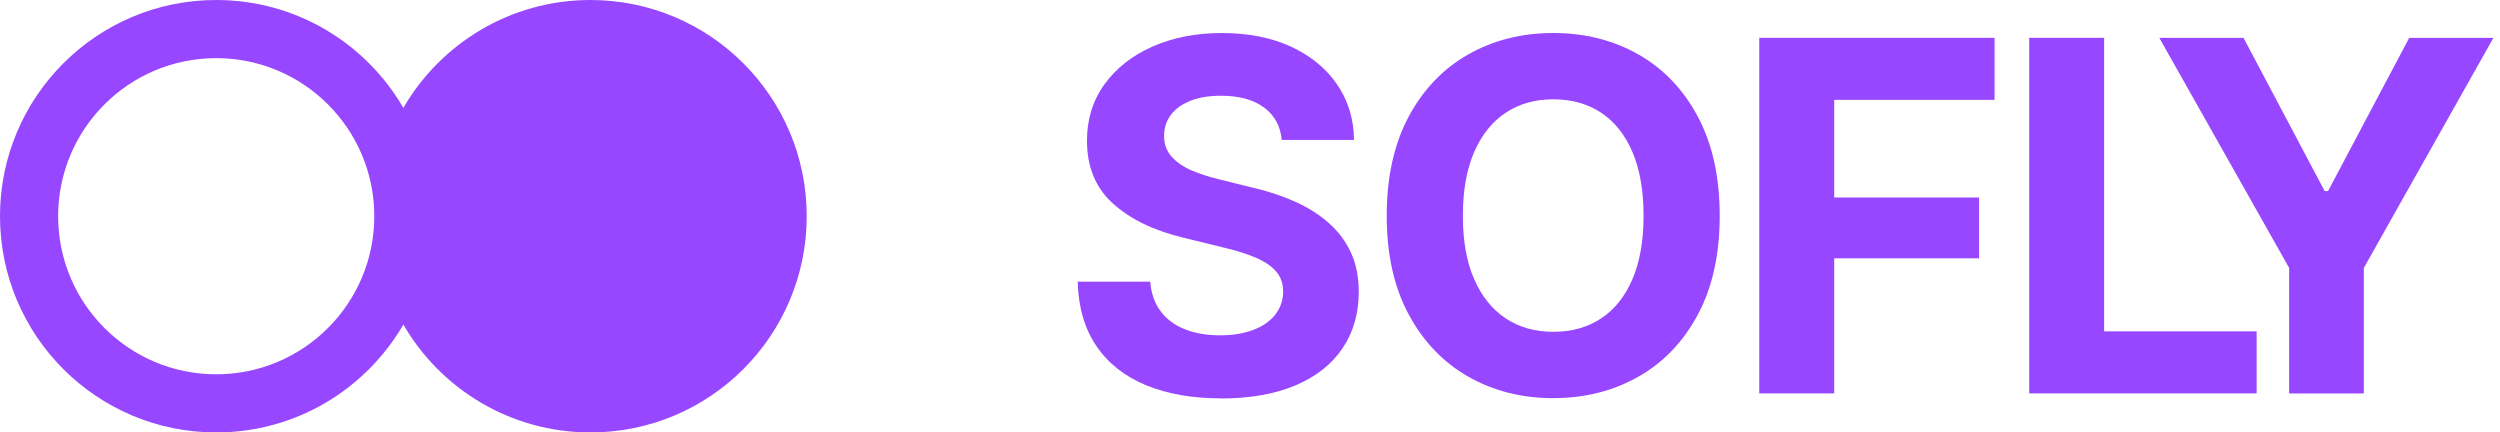 <?xml version="1.0" encoding="utf-8"?>
<svg xmlns="http://www.w3.org/2000/svg" fill="none" height="100%" overflow="visible" preserveAspectRatio="none" style="display: block;" viewBox="0 0 185 32" width="100%">
<g id="Group 16">
<path d="M43.697 0C52.533 0 59.697 7.164 59.697 16C59.697 24.836 52.533 32 43.697 32C37.782 32 32.617 28.79 29.848 24.018C27.079 28.79 21.915 32 16 32C7.163 32 0 24.837 0 16C5.91323e-05 7.164 7.163 0 16 0C21.915 0 27.079 3.21 29.848 7.982C32.617 3.21 37.782 0 43.697 0ZM16 4.303C9.54 4.303 4.302 9.54 4.302 16C4.302 22.46 9.54 27.697 16 27.697C22.46 27.697 27.697 22.46 27.697 16C27.697 9.54 22.46 4.303 16 4.303Z" fill="#9747FF" id="Union"/>
<g id="Group 3">
<g id="Group">
<path d="M90.347 29.478C88.225 29.478 86.382 29.154 84.811 28.509C83.24 27.86 82.012 26.896 81.137 25.612C80.263 24.328 79.797 22.738 79.75 20.843H85.116C85.187 21.713 85.446 22.447 85.892 23.039C86.339 23.632 86.941 24.079 87.694 24.37C88.446 24.667 89.312 24.813 90.29 24.813C91.269 24.813 92.054 24.676 92.755 24.408C93.456 24.14 93.996 23.759 94.377 23.27C94.758 22.781 94.951 22.212 94.951 21.567C94.951 20.979 94.777 20.485 94.429 20.086C94.081 19.686 93.578 19.343 92.91 19.06C92.247 18.778 91.433 18.524 90.483 18.303L87.605 17.598C85.389 17.066 83.644 16.224 82.36 15.062C81.076 13.905 80.436 12.353 80.436 10.411C80.436 8.821 80.869 7.429 81.735 6.234C82.6 5.039 83.785 4.108 85.286 3.445C86.786 2.782 88.498 2.443 90.417 2.443C92.336 2.443 94.076 2.777 95.53 3.45C96.983 4.122 98.121 5.049 98.94 6.239C99.758 7.429 100.177 8.797 100.2 10.354H94.848C94.754 9.329 94.316 8.529 93.531 7.951C92.745 7.372 91.692 7.085 90.361 7.085C89.467 7.085 88.705 7.212 88.075 7.466C87.445 7.72 86.965 8.068 86.636 8.515C86.306 8.962 86.142 9.475 86.142 10.053C86.142 10.665 86.33 11.182 86.706 11.601C87.082 12.019 87.586 12.358 88.216 12.626C88.846 12.889 89.538 13.111 90.29 13.289L92.637 13.873C93.78 14.131 94.834 14.475 95.798 14.907C96.762 15.335 97.604 15.862 98.314 16.488C99.024 17.113 99.575 17.842 99.965 18.684C100.355 19.526 100.548 20.495 100.548 21.591C100.548 23.204 100.144 24.601 99.34 25.786C98.535 26.971 97.369 27.884 95.85 28.524C94.33 29.163 92.496 29.488 90.342 29.488L90.347 29.478Z" fill="#9747FF" id="Vector"/>
<path d="M114.945 29.464C112.612 29.464 110.519 28.933 108.656 27.875C106.794 26.816 105.326 25.278 104.24 23.265C103.158 21.252 102.617 18.82 102.617 15.97C102.617 13.12 103.158 10.651 104.24 8.633C105.322 6.615 106.794 5.077 108.656 4.024C110.519 2.97 112.612 2.443 114.945 2.443C117.278 2.443 119.371 2.97 121.233 4.024C123.091 5.077 124.563 6.615 125.64 8.633C126.717 10.651 127.258 13.097 127.258 15.97C127.258 18.844 126.717 21.266 125.64 23.279C124.563 25.292 123.096 26.826 121.233 27.879C119.371 28.933 117.278 29.46 114.945 29.46V29.464ZM114.945 24.554C116.299 24.554 117.475 24.225 118.477 23.566C119.479 22.908 120.25 21.939 120.8 20.66C121.346 19.38 121.624 17.819 121.624 15.97C121.624 14.122 121.351 12.537 120.8 11.253C120.255 9.969 119.479 9 118.477 8.337C117.475 7.678 116.299 7.349 114.945 7.349C113.59 7.349 112.433 7.678 111.431 8.337C110.429 8.995 109.649 9.969 109.089 11.253C108.529 12.537 108.252 14.108 108.252 15.97C108.252 17.833 108.529 19.38 109.089 20.66C109.649 21.939 110.429 22.903 111.431 23.566C112.433 24.225 113.604 24.554 114.945 24.554Z" fill="#9747FF" id="Vector_2"/>
<path d="M130.186 29.115V2.8H147.598V7.39H135.731V14.615H146.45V19.116H135.731V29.111H130.186V29.115Z" fill="#9747FF" id="Vector_3"/>
<path d="M150.161 29.115V2.8H155.706V24.52H166.99V29.111H150.161V29.115Z" fill="#9747FF" id="Vector_4"/>
<path d="M159.788 2.8H166.02L172.026 14.14H172.275L178.282 2.8H184.514L174.923 19.826V29.115H169.397V19.826L159.788 2.8Z" fill="#9747FF" id="Vector_5"/>
</g>
</g>
</g>
</svg>